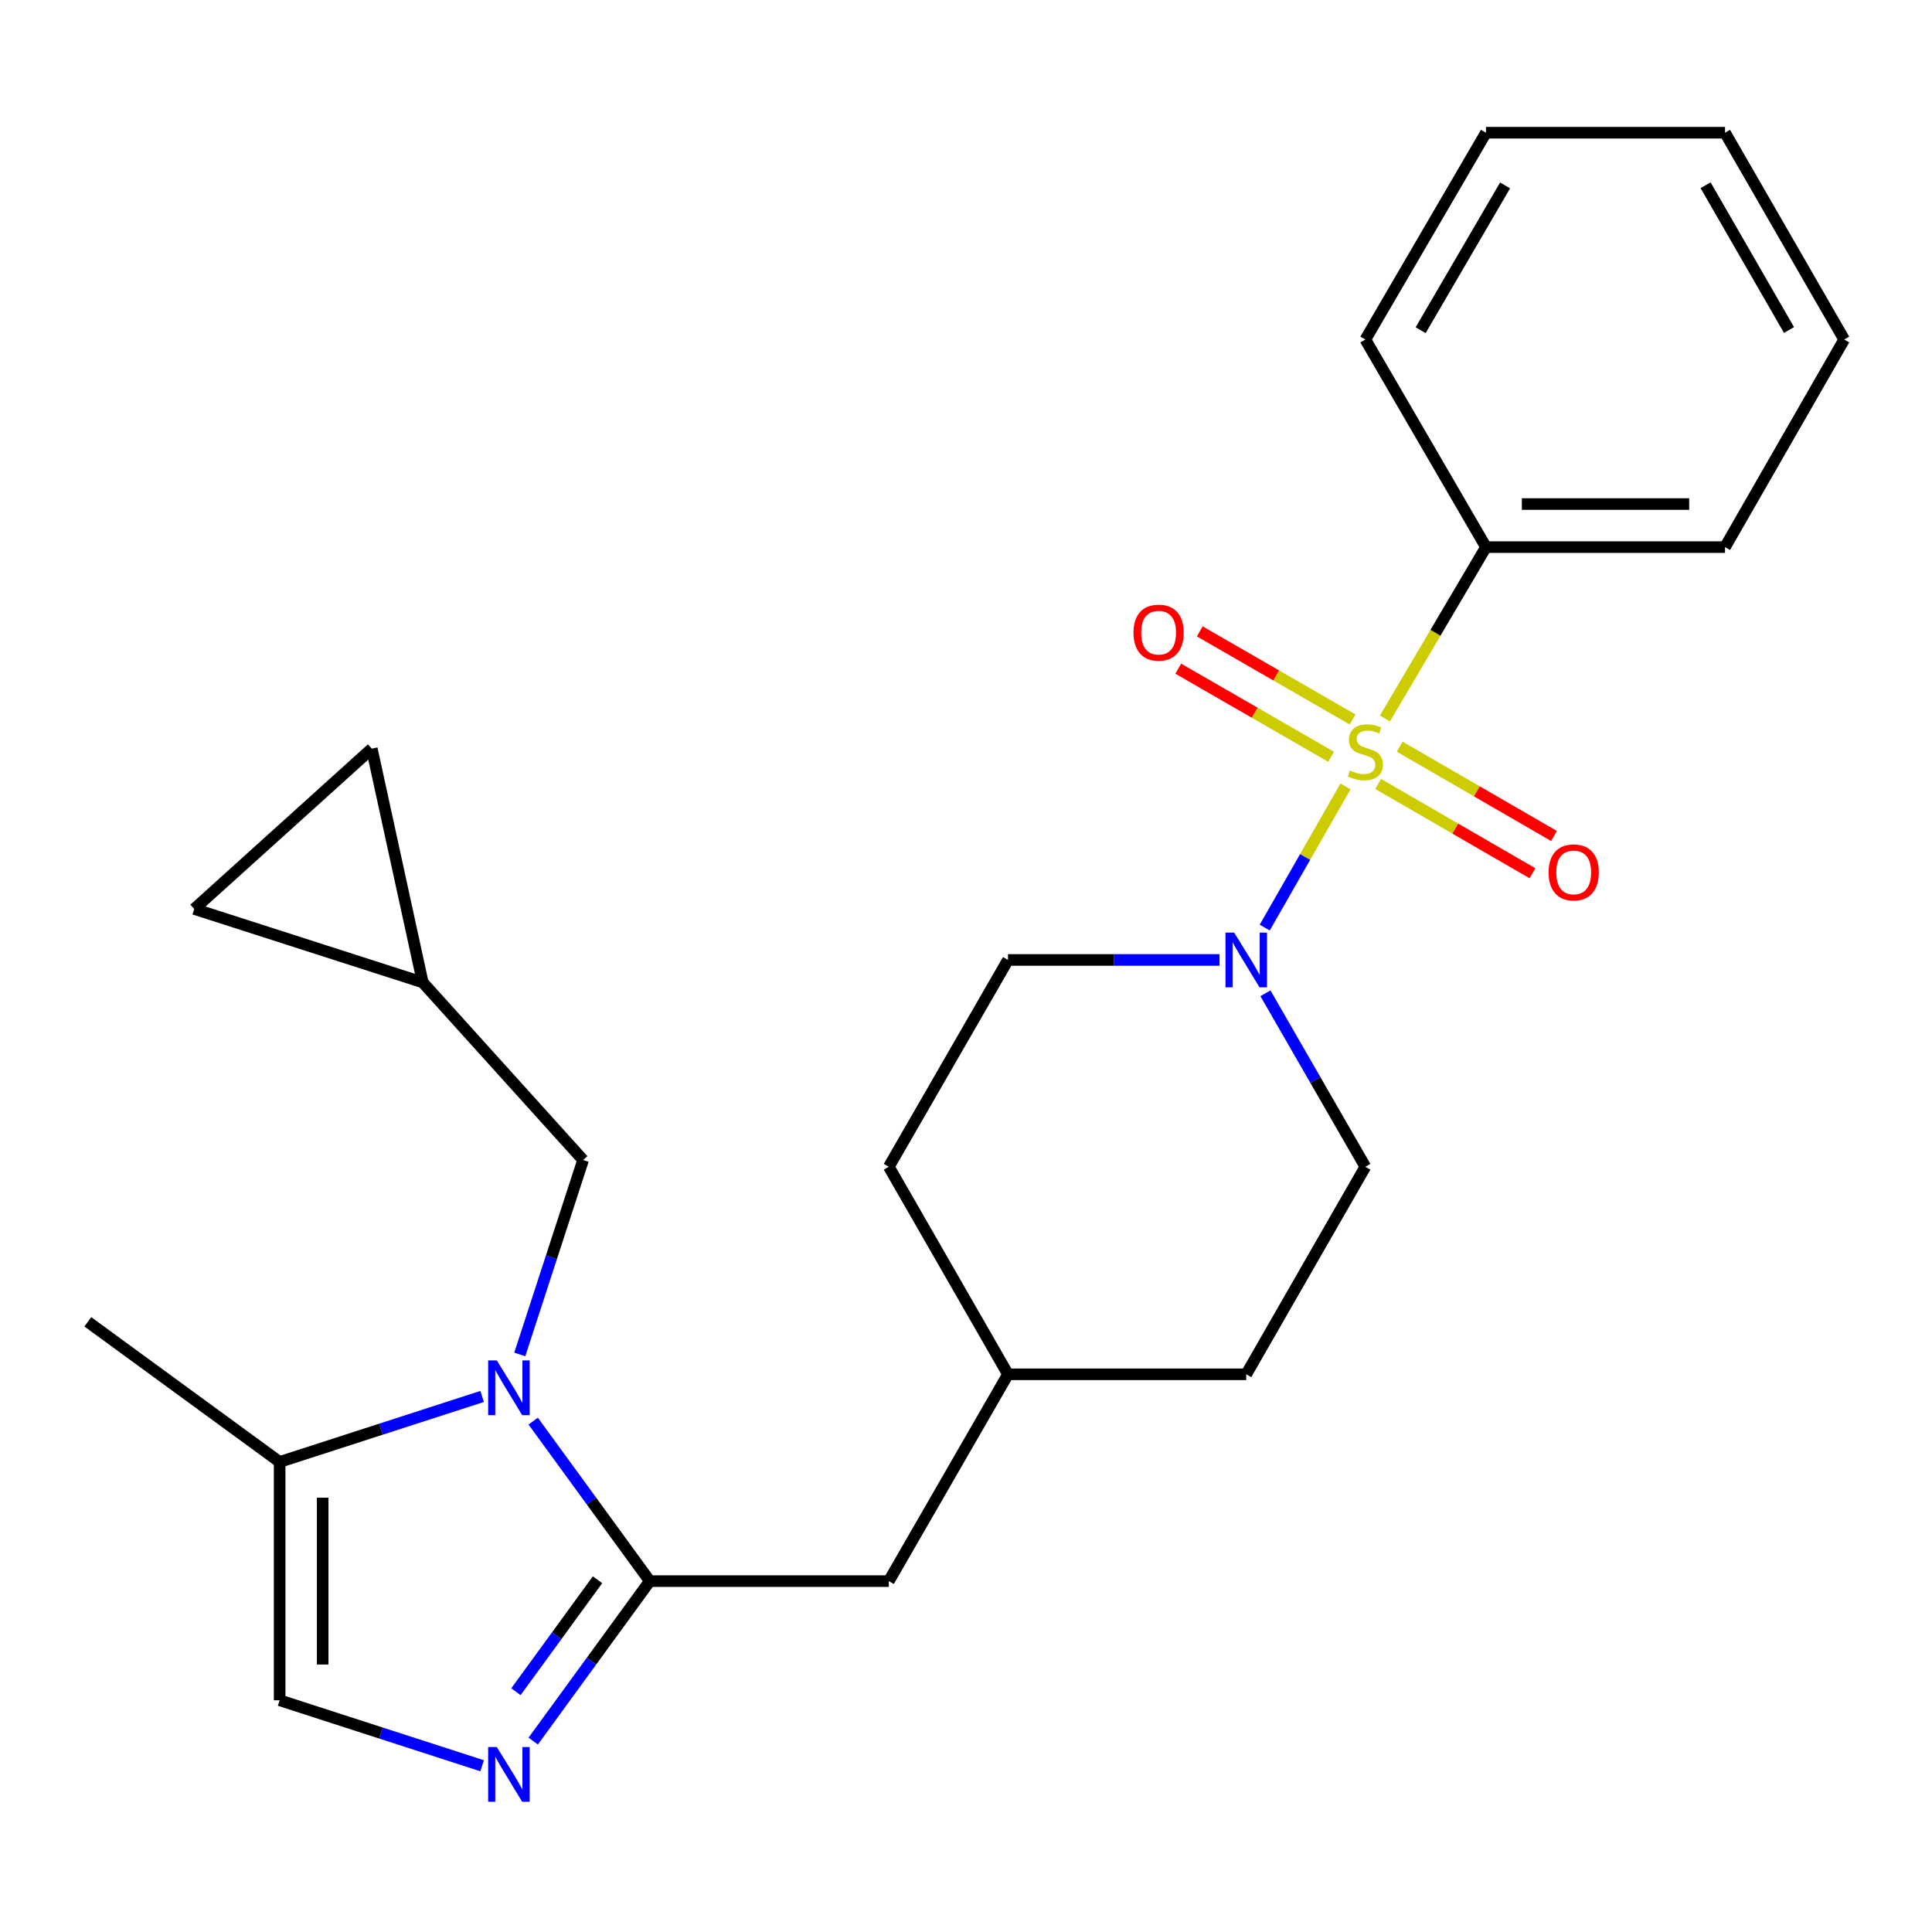 <?xml version='1.0' encoding='iso-8859-1'?>
<svg version='1.1' baseProfile='full'
              xmlns='http://www.w3.org/2000/svg'
                      xmlns:rdkit='http://www.rdkit.org/xml'
                      xmlns:xlink='http://www.w3.org/1999/xlink'
                  xml:space='preserve'
width='1000px' height='1000px' viewBox='0 0 1000 1000'>
<!-- END OF HEADER -->
<rect style='opacity:1.0;fill:#FFFFFF;stroke:none' width='1000' height='1000' x='0' y='0'> </rect>
<path class='bond-3' d='M 696.419,407.051 L 675.524,443.587' style='fill:none;fill-rule:evenodd;stroke:#CCCC00;stroke-width:6px;stroke-linecap:butt;stroke-linejoin:miter;stroke-opacity:1' />
<path class='bond-3' d='M 675.524,443.587 L 654.63,480.122' style='fill:none;fill-rule:evenodd;stroke:#0000FF;stroke-width:6px;stroke-linecap:butt;stroke-linejoin:miter;stroke-opacity:1' />
<path class='bond-7' d='M 700.1,372.399 L 660.548,349.599' style='fill:none;fill-rule:evenodd;stroke:#CCCC00;stroke-width:6px;stroke-linecap:butt;stroke-linejoin:miter;stroke-opacity:1' />
<path class='bond-7' d='M 660.548,349.599 L 620.995,326.798' style='fill:none;fill-rule:evenodd;stroke:#FF0000;stroke-width:6px;stroke-linecap:butt;stroke-linejoin:miter;stroke-opacity:1' />
<path class='bond-7' d='M 688.971,391.705 L 649.419,368.904' style='fill:none;fill-rule:evenodd;stroke:#CCCC00;stroke-width:6px;stroke-linecap:butt;stroke-linejoin:miter;stroke-opacity:1' />
<path class='bond-7' d='M 649.419,368.904 L 609.866,346.103' style='fill:none;fill-rule:evenodd;stroke:#FF0000;stroke-width:6px;stroke-linecap:butt;stroke-linejoin:miter;stroke-opacity:1' />
<path class='bond-8' d='M 713.318,405.767 L 753.259,428.881' style='fill:none;fill-rule:evenodd;stroke:#CCCC00;stroke-width:6px;stroke-linecap:butt;stroke-linejoin:miter;stroke-opacity:1' />
<path class='bond-8' d='M 753.259,428.881 L 793.2,451.994' style='fill:none;fill-rule:evenodd;stroke:#FF0000;stroke-width:6px;stroke-linecap:butt;stroke-linejoin:miter;stroke-opacity:1' />
<path class='bond-8' d='M 724.479,386.48 L 764.42,409.594' style='fill:none;fill-rule:evenodd;stroke:#CCCC00;stroke-width:6px;stroke-linecap:butt;stroke-linejoin:miter;stroke-opacity:1' />
<path class='bond-8' d='M 764.42,409.594 L 804.361,432.708' style='fill:none;fill-rule:evenodd;stroke:#FF0000;stroke-width:6px;stroke-linecap:butt;stroke-linejoin:miter;stroke-opacity:1' />
<path class='bond-9' d='M 716.843,371.873 L 742.995,327.528' style='fill:none;fill-rule:evenodd;stroke:#CCCC00;stroke-width:6px;stroke-linecap:butt;stroke-linejoin:miter;stroke-opacity:1' />
<path class='bond-9' d='M 742.995,327.528 L 769.147,283.183' style='fill:none;fill-rule:evenodd;stroke:#000000;stroke-width:6px;stroke-linecap:butt;stroke-linejoin:miter;stroke-opacity:1' />
<path class='bond-0' d='M 275.988,735.573 L 306.164,776.977' style='fill:none;fill-rule:evenodd;stroke:#0000FF;stroke-width:6px;stroke-linecap:butt;stroke-linejoin:miter;stroke-opacity:1' />
<path class='bond-0' d='M 306.164,776.977 L 336.34,818.382' style='fill:none;fill-rule:evenodd;stroke:#000000;stroke-width:6px;stroke-linecap:butt;stroke-linejoin:miter;stroke-opacity:1' />
<path class='bond-4' d='M 249.553,722.8 L 197.147,739.753' style='fill:none;fill-rule:evenodd;stroke:#0000FF;stroke-width:6px;stroke-linecap:butt;stroke-linejoin:miter;stroke-opacity:1' />
<path class='bond-4' d='M 197.147,739.753 L 144.74,756.707' style='fill:none;fill-rule:evenodd;stroke:#000000;stroke-width:6px;stroke-linecap:butt;stroke-linejoin:miter;stroke-opacity:1' />
<path class='bond-6' d='M 269.034,701.057 L 285.424,650.741' style='fill:none;fill-rule:evenodd;stroke:#0000FF;stroke-width:6px;stroke-linecap:butt;stroke-linejoin:miter;stroke-opacity:1' />
<path class='bond-6' d='M 285.424,650.741 L 301.813,600.425' style='fill:none;fill-rule:evenodd;stroke:#000000;stroke-width:6px;stroke-linecap:butt;stroke-linejoin:miter;stroke-opacity:1' />
<path class='bond-1' d='M 336.34,818.382 L 460.051,818.382' style='fill:none;fill-rule:evenodd;stroke:#000000;stroke-width:6px;stroke-linecap:butt;stroke-linejoin:miter;stroke-opacity:1' />
<path class='bond-2' d='M 336.34,818.382 L 306.165,859.781' style='fill:none;fill-rule:evenodd;stroke:#000000;stroke-width:6px;stroke-linecap:butt;stroke-linejoin:miter;stroke-opacity:1' />
<path class='bond-2' d='M 306.165,859.781 L 275.989,901.18' style='fill:none;fill-rule:evenodd;stroke:#0000FF;stroke-width:6px;stroke-linecap:butt;stroke-linejoin:miter;stroke-opacity:1' />
<path class='bond-2' d='M 309.28,817.676 L 288.157,846.655' style='fill:none;fill-rule:evenodd;stroke:#000000;stroke-width:6px;stroke-linecap:butt;stroke-linejoin:miter;stroke-opacity:1' />
<path class='bond-2' d='M 288.157,846.655 L 267.034,875.634' style='fill:none;fill-rule:evenodd;stroke:#0000FF;stroke-width:6px;stroke-linecap:butt;stroke-linejoin:miter;stroke-opacity:1' />
<path class='bond-5' d='M 249.553,913.953 L 197.147,897.006' style='fill:none;fill-rule:evenodd;stroke:#0000FF;stroke-width:6px;stroke-linecap:butt;stroke-linejoin:miter;stroke-opacity:1' />
<path class='bond-5' d='M 197.147,897.006 L 144.74,880.058' style='fill:none;fill-rule:evenodd;stroke:#000000;stroke-width:6px;stroke-linecap:butt;stroke-linejoin:miter;stroke-opacity:1' />
<path class='bond-14' d='M 631.23,496.869 L 576.484,496.869' style='fill:none;fill-rule:evenodd;stroke:#0000FF;stroke-width:6px;stroke-linecap:butt;stroke-linejoin:miter;stroke-opacity:1' />
<path class='bond-14' d='M 576.484,496.869 L 521.739,496.869' style='fill:none;fill-rule:evenodd;stroke:#000000;stroke-width:6px;stroke-linecap:butt;stroke-linejoin:miter;stroke-opacity:1' />
<path class='bond-15' d='M 654.987,514.117 L 680.845,559.017' style='fill:none;fill-rule:evenodd;stroke:#0000FF;stroke-width:6px;stroke-linecap:butt;stroke-linejoin:miter;stroke-opacity:1' />
<path class='bond-15' d='M 680.845,559.017 L 706.704,603.916' style='fill:none;fill-rule:evenodd;stroke:#000000;stroke-width:6px;stroke-linecap:butt;stroke-linejoin:miter;stroke-opacity:1' />
<path class='bond-19' d='M 144.74,756.707 L 45.455,684.174' style='fill:none;fill-rule:evenodd;stroke:#000000;stroke-width:6px;stroke-linecap:butt;stroke-linejoin:miter;stroke-opacity:1' />
<path class='bond-27' d='M 144.74,756.707 L 144.74,880.058' style='fill:none;fill-rule:evenodd;stroke:#000000;stroke-width:6px;stroke-linecap:butt;stroke-linejoin:miter;stroke-opacity:1' />
<path class='bond-27' d='M 167.023,775.209 L 167.023,861.555' style='fill:none;fill-rule:evenodd;stroke:#000000;stroke-width:6px;stroke-linecap:butt;stroke-linejoin:miter;stroke-opacity:1' />
<path class='bond-10' d='M 301.813,600.425 L 218.807,508.494' style='fill:none;fill-rule:evenodd;stroke:#000000;stroke-width:6px;stroke-linecap:butt;stroke-linejoin:miter;stroke-opacity:1' />
<path class='bond-20' d='M 769.147,283.183 L 892.87,283.183' style='fill:none;fill-rule:evenodd;stroke:#000000;stroke-width:6px;stroke-linecap:butt;stroke-linejoin:miter;stroke-opacity:1' />
<path class='bond-20' d='M 787.705,260.9 L 874.311,260.9' style='fill:none;fill-rule:evenodd;stroke:#000000;stroke-width:6px;stroke-linecap:butt;stroke-linejoin:miter;stroke-opacity:1' />
<path class='bond-21' d='M 769.147,283.183 L 706.704,175.74' style='fill:none;fill-rule:evenodd;stroke:#000000;stroke-width:6px;stroke-linecap:butt;stroke-linejoin:miter;stroke-opacity:1' />
<path class='bond-12' d='M 218.807,508.494 L 100.544,470.475' style='fill:none;fill-rule:evenodd;stroke:#000000;stroke-width:6px;stroke-linecap:butt;stroke-linejoin:miter;stroke-opacity:1' />
<path class='bond-13' d='M 218.807,508.494 L 192.439,387.494' style='fill:none;fill-rule:evenodd;stroke:#000000;stroke-width:6px;stroke-linecap:butt;stroke-linejoin:miter;stroke-opacity:1' />
<path class='bond-11' d='M 460.051,818.382 L 521.739,711.335' style='fill:none;fill-rule:evenodd;stroke:#000000;stroke-width:6px;stroke-linecap:butt;stroke-linejoin:miter;stroke-opacity:1' />
<path class='bond-28' d='M 100.544,470.475 L 192.439,387.494' style='fill:none;fill-rule:evenodd;stroke:#000000;stroke-width:6px;stroke-linecap:butt;stroke-linejoin:miter;stroke-opacity:1' />
<path class='bond-17' d='M 521.739,496.869 L 460.051,603.916' style='fill:none;fill-rule:evenodd;stroke:#000000;stroke-width:6px;stroke-linecap:butt;stroke-linejoin:miter;stroke-opacity:1' />
<path class='bond-18' d='M 706.704,603.916 L 645.053,711.335' style='fill:none;fill-rule:evenodd;stroke:#000000;stroke-width:6px;stroke-linecap:butt;stroke-linejoin:miter;stroke-opacity:1' />
<path class='bond-16' d='M 521.739,711.335 L 645.053,711.335' style='fill:none;fill-rule:evenodd;stroke:#000000;stroke-width:6px;stroke-linecap:butt;stroke-linejoin:miter;stroke-opacity:1' />
<path class='bond-25' d='M 521.739,711.335 L 460.051,603.916' style='fill:none;fill-rule:evenodd;stroke:#000000;stroke-width:6px;stroke-linecap:butt;stroke-linejoin:miter;stroke-opacity:1' />
<path class='bond-23' d='M 892.87,283.183 L 954.545,175.74' style='fill:none;fill-rule:evenodd;stroke:#000000;stroke-width:6px;stroke-linecap:butt;stroke-linejoin:miter;stroke-opacity:1' />
<path class='bond-22' d='M 706.704,175.74 L 769.147,68.692' style='fill:none;fill-rule:evenodd;stroke:#000000;stroke-width:6px;stroke-linecap:butt;stroke-linejoin:miter;stroke-opacity:1' />
<path class='bond-22' d='M 735.318,170.91 L 779.029,95.977' style='fill:none;fill-rule:evenodd;stroke:#000000;stroke-width:6px;stroke-linecap:butt;stroke-linejoin:miter;stroke-opacity:1' />
<path class='bond-24' d='M 769.147,68.692 L 892.87,68.692' style='fill:none;fill-rule:evenodd;stroke:#000000;stroke-width:6px;stroke-linecap:butt;stroke-linejoin:miter;stroke-opacity:1' />
<path class='bond-26' d='M 954.545,175.74 L 892.87,68.692' style='fill:none;fill-rule:evenodd;stroke:#000000;stroke-width:6px;stroke-linecap:butt;stroke-linejoin:miter;stroke-opacity:1' />
<path class='bond-26' d='M 925.986,170.807 L 882.813,95.874' style='fill:none;fill-rule:evenodd;stroke:#000000;stroke-width:6px;stroke-linecap:butt;stroke-linejoin:miter;stroke-opacity:1' />
<path  class='atom-0' d='M 698.704 398.787
Q 699.024 398.907, 700.344 399.467
Q 701.664 400.027, 703.104 400.387
Q 704.584 400.707, 706.024 400.707
Q 708.704 400.707, 710.264 399.427
Q 711.824 398.107, 711.824 395.827
Q 711.824 394.267, 711.024 393.307
Q 710.264 392.347, 709.064 391.827
Q 707.864 391.307, 705.864 390.707
Q 703.344 389.947, 701.824 389.227
Q 700.344 388.507, 699.264 386.987
Q 698.224 385.467, 698.224 382.907
Q 698.224 379.347, 700.624 377.147
Q 703.064 374.947, 707.864 374.947
Q 711.144 374.947, 714.864 376.507
L 713.944 379.587
Q 710.544 378.187, 707.984 378.187
Q 705.224 378.187, 703.704 379.347
Q 702.184 380.467, 702.224 382.427
Q 702.224 383.947, 702.984 384.867
Q 703.784 385.787, 704.904 386.307
Q 706.064 386.827, 707.984 387.427
Q 710.544 388.227, 712.064 389.027
Q 713.584 389.827, 714.664 391.467
Q 715.784 393.067, 715.784 395.827
Q 715.784 399.747, 713.144 401.867
Q 710.544 403.947, 706.184 403.947
Q 703.664 403.947, 701.744 403.387
Q 699.864 402.867, 697.624 401.947
L 698.704 398.787
' fill='#CCCC00'/>
<path  class='atom-1' d='M 257.152 704.157
L 266.432 719.157
Q 267.352 720.637, 268.832 723.317
Q 270.312 725.997, 270.392 726.157
L 270.392 704.157
L 274.152 704.157
L 274.152 732.477
L 270.272 732.477
L 260.312 716.077
Q 259.152 714.157, 257.912 711.957
Q 256.712 709.757, 256.352 709.077
L 256.352 732.477
L 252.672 732.477
L 252.672 704.157
L 257.152 704.157
' fill='#0000FF'/>
<path  class='atom-3' d='M 257.152 904.275
L 266.432 919.275
Q 267.352 920.755, 268.832 923.435
Q 270.312 926.115, 270.392 926.275
L 270.392 904.275
L 274.152 904.275
L 274.152 932.595
L 270.272 932.595
L 260.312 916.195
Q 259.152 914.275, 257.912 912.075
Q 256.712 909.875, 256.352 909.195
L 256.352 932.595
L 252.672 932.595
L 252.672 904.275
L 257.152 904.275
' fill='#0000FF'/>
<path  class='atom-4' d='M 638.793 482.709
L 648.073 497.709
Q 648.993 499.189, 650.473 501.869
Q 651.953 504.549, 652.033 504.709
L 652.033 482.709
L 655.793 482.709
L 655.793 511.029
L 651.913 511.029
L 641.953 494.629
Q 640.793 492.709, 639.553 490.509
Q 638.353 488.309, 637.993 487.629
L 637.993 511.029
L 634.313 511.029
L 634.313 482.709
L 638.793 482.709
' fill='#0000FF'/>
<path  class='atom-8' d='M 586.694 327.459
Q 586.694 320.659, 590.054 316.859
Q 593.414 313.059, 599.694 313.059
Q 605.974 313.059, 609.334 316.859
Q 612.694 320.659, 612.694 327.459
Q 612.694 334.339, 609.294 338.259
Q 605.894 342.139, 599.694 342.139
Q 593.454 342.139, 590.054 338.259
Q 586.694 334.379, 586.694 327.459
M 599.694 338.939
Q 604.014 338.939, 606.334 336.059
Q 608.694 333.139, 608.694 327.459
Q 608.694 321.899, 606.334 319.099
Q 604.014 316.259, 599.694 316.259
Q 595.374 316.259, 593.014 319.059
Q 590.694 321.859, 590.694 327.459
Q 590.694 333.179, 593.014 336.059
Q 595.374 338.939, 599.694 338.939
' fill='#FF0000'/>
<path  class='atom-9' d='M 801.543 451.553
Q 801.543 444.753, 804.903 440.953
Q 808.263 437.153, 814.543 437.153
Q 820.823 437.153, 824.183 440.953
Q 827.543 444.753, 827.543 451.553
Q 827.543 458.433, 824.143 462.353
Q 820.743 466.233, 814.543 466.233
Q 808.303 466.233, 804.903 462.353
Q 801.543 458.473, 801.543 451.553
M 814.543 463.033
Q 818.863 463.033, 821.183 460.153
Q 823.543 457.233, 823.543 451.553
Q 823.543 445.993, 821.183 443.193
Q 818.863 440.353, 814.543 440.353
Q 810.223 440.353, 807.863 443.153
Q 805.543 445.953, 805.543 451.553
Q 805.543 457.273, 807.863 460.153
Q 810.223 463.033, 814.543 463.033
' fill='#FF0000'/>
</svg>
